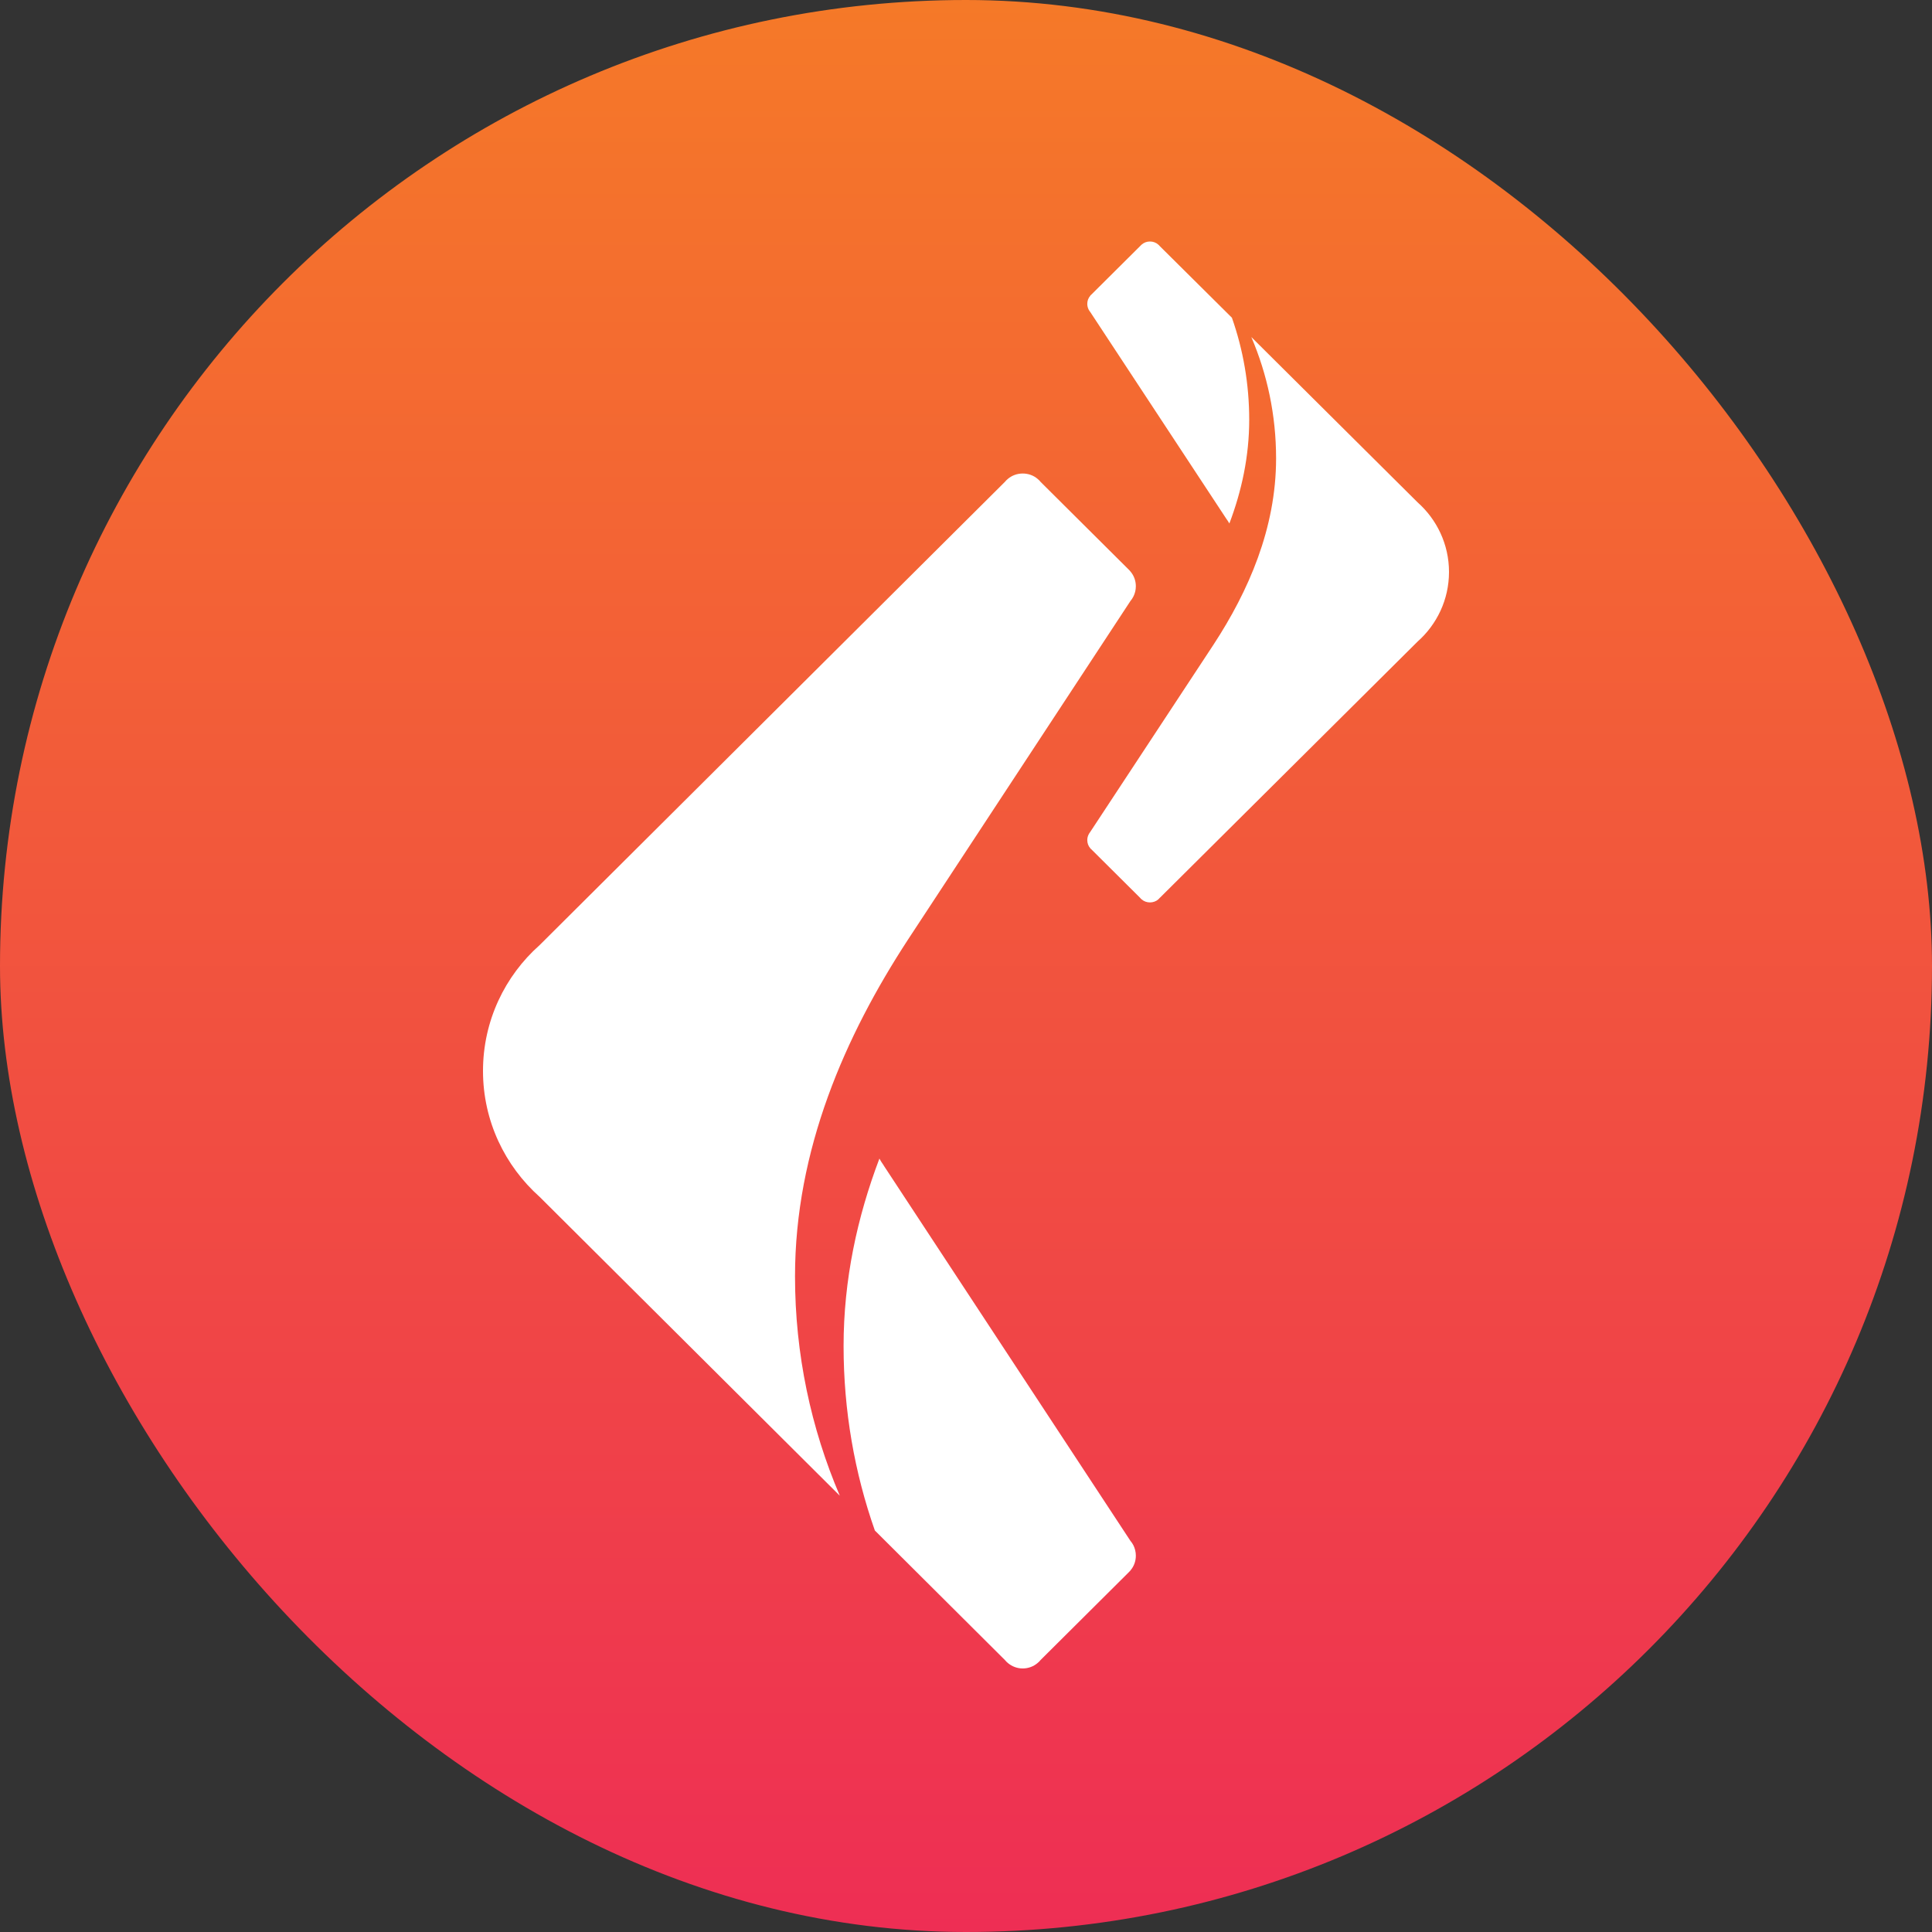 <svg width="22" height="22" viewBox="0 0 22 22" fill="none" xmlns="http://www.w3.org/2000/svg">
<rect x="0" y="0" width="22" height="22" fill="#333333" stroke="none"/>
<rect width="22" height="22" rx="11" fill="url(#paint0_linear_6480_15026)"/>
<path fill-rule="evenodd" clip-rule="evenodd" d="M13.095 2.75C13.059 2.75 13.027 2.762 13.002 2.784C13.002 2.784 13.001 2.784 13.001 2.784C13.001 2.784 13.001 2.784 13.001 2.784C12.994 2.79 12.988 2.796 12.983 2.802L12.427 3.355C12.425 3.356 12.424 3.358 12.423 3.359C12.422 3.36 12.422 3.36 12.421 3.36C12.419 3.362 12.417 3.365 12.415 3.367C12.415 3.367 12.415 3.368 12.415 3.368C12.393 3.393 12.381 3.425 12.381 3.46C12.381 3.484 12.387 3.506 12.397 3.526C12.402 3.535 12.408 3.545 12.415 3.553L13.97 5.916C13.971 5.916 13.972 5.917 13.972 5.918L13.987 5.941C13.991 5.948 13.995 5.955 13.999 5.961C14.139 5.592 14.225 5.197 14.225 4.78C14.225 4.373 14.156 3.982 14.028 3.618L13.207 2.803C13.202 2.796 13.195 2.79 13.188 2.784L13.188 2.784C13.163 2.762 13.13 2.75 13.095 2.75ZM14.531 5.22C14.531 6.016 14.216 6.733 13.819 7.34L12.415 9.473C12.408 9.482 12.402 9.491 12.397 9.501C12.387 9.52 12.381 9.543 12.381 9.566C12.381 9.601 12.393 9.634 12.415 9.659C12.415 9.659 12.415 9.659 12.415 9.659C12.417 9.662 12.419 9.664 12.421 9.666C12.423 9.668 12.425 9.67 12.427 9.671L12.982 10.223C12.982 10.223 12.982 10.223 12.982 10.223C12.988 10.23 12.994 10.237 13.001 10.242C13.001 10.243 13.002 10.243 13.002 10.243C13.027 10.264 13.059 10.276 13.095 10.276C13.13 10.276 13.163 10.264 13.188 10.243L13.188 10.242C13.195 10.237 13.202 10.23 13.207 10.223C13.207 10.223 13.207 10.223 13.208 10.223L16.142 7.306C16.361 7.112 16.5 6.829 16.5 6.513C16.5 6.198 16.361 5.914 16.142 5.72L14.249 3.838C14.431 4.263 14.531 4.729 14.531 5.22ZM11.478 5.452L11.477 5.453C11.465 5.463 11.453 5.474 11.443 5.487C11.443 5.487 11.443 5.488 11.442 5.488L6.146 10.761C5.75 11.112 5.5 11.624 5.5 12.195C5.5 12.765 5.75 13.277 6.146 13.63L9.563 17.032C9.235 16.264 9.053 15.42 9.053 14.534C9.053 13.095 9.622 11.798 10.339 10.7L12.873 6.843C12.886 6.828 12.897 6.811 12.906 6.793C12.924 6.758 12.934 6.718 12.934 6.676C12.934 6.612 12.912 6.554 12.873 6.508C12.873 6.508 12.873 6.508 12.873 6.508C12.869 6.503 12.865 6.498 12.861 6.494C12.858 6.491 12.855 6.488 12.852 6.485L11.85 5.488C11.85 5.488 11.85 5.487 11.849 5.487C11.839 5.474 11.828 5.463 11.815 5.453C11.815 5.452 11.814 5.452 11.814 5.452C11.769 5.414 11.71 5.392 11.646 5.392C11.582 5.392 11.524 5.414 11.478 5.452ZM9.606 15.328C9.606 16.064 9.731 16.771 9.962 17.428L11.443 18.903C11.453 18.916 11.465 18.927 11.477 18.937L11.478 18.938C11.524 18.976 11.582 18.999 11.646 18.999C11.71 18.999 11.769 18.976 11.814 18.938C11.814 18.938 11.815 18.938 11.815 18.937C11.815 18.937 11.815 18.937 11.815 18.937C11.828 18.927 11.839 18.916 11.848 18.904L12.852 17.905C12.855 17.903 12.857 17.899 12.859 17.897C12.86 17.896 12.861 17.896 12.861 17.896C12.865 17.892 12.869 17.887 12.873 17.883C12.873 17.883 12.873 17.882 12.873 17.882C12.912 17.837 12.934 17.778 12.934 17.715C12.934 17.672 12.924 17.632 12.906 17.596V17.596C12.897 17.578 12.886 17.562 12.873 17.547L10.065 13.275C10.065 13.274 10.064 13.272 10.063 13.271L10.035 13.229C10.028 13.217 10.021 13.205 10.014 13.193C9.761 13.86 9.606 14.574 9.606 15.328Z" fill="white"/>
<defs>
<linearGradient id="paint0_linear_6480_15026" x1="0" y1="0" x2="-1.59824e-08" y2="22" gradientUnits="userSpaceOnUse">
<stop stop-color="#F57928"/>
<stop offset="1" stop-color="#EE2E54"/>
</linearGradient>
</defs>
</svg>
